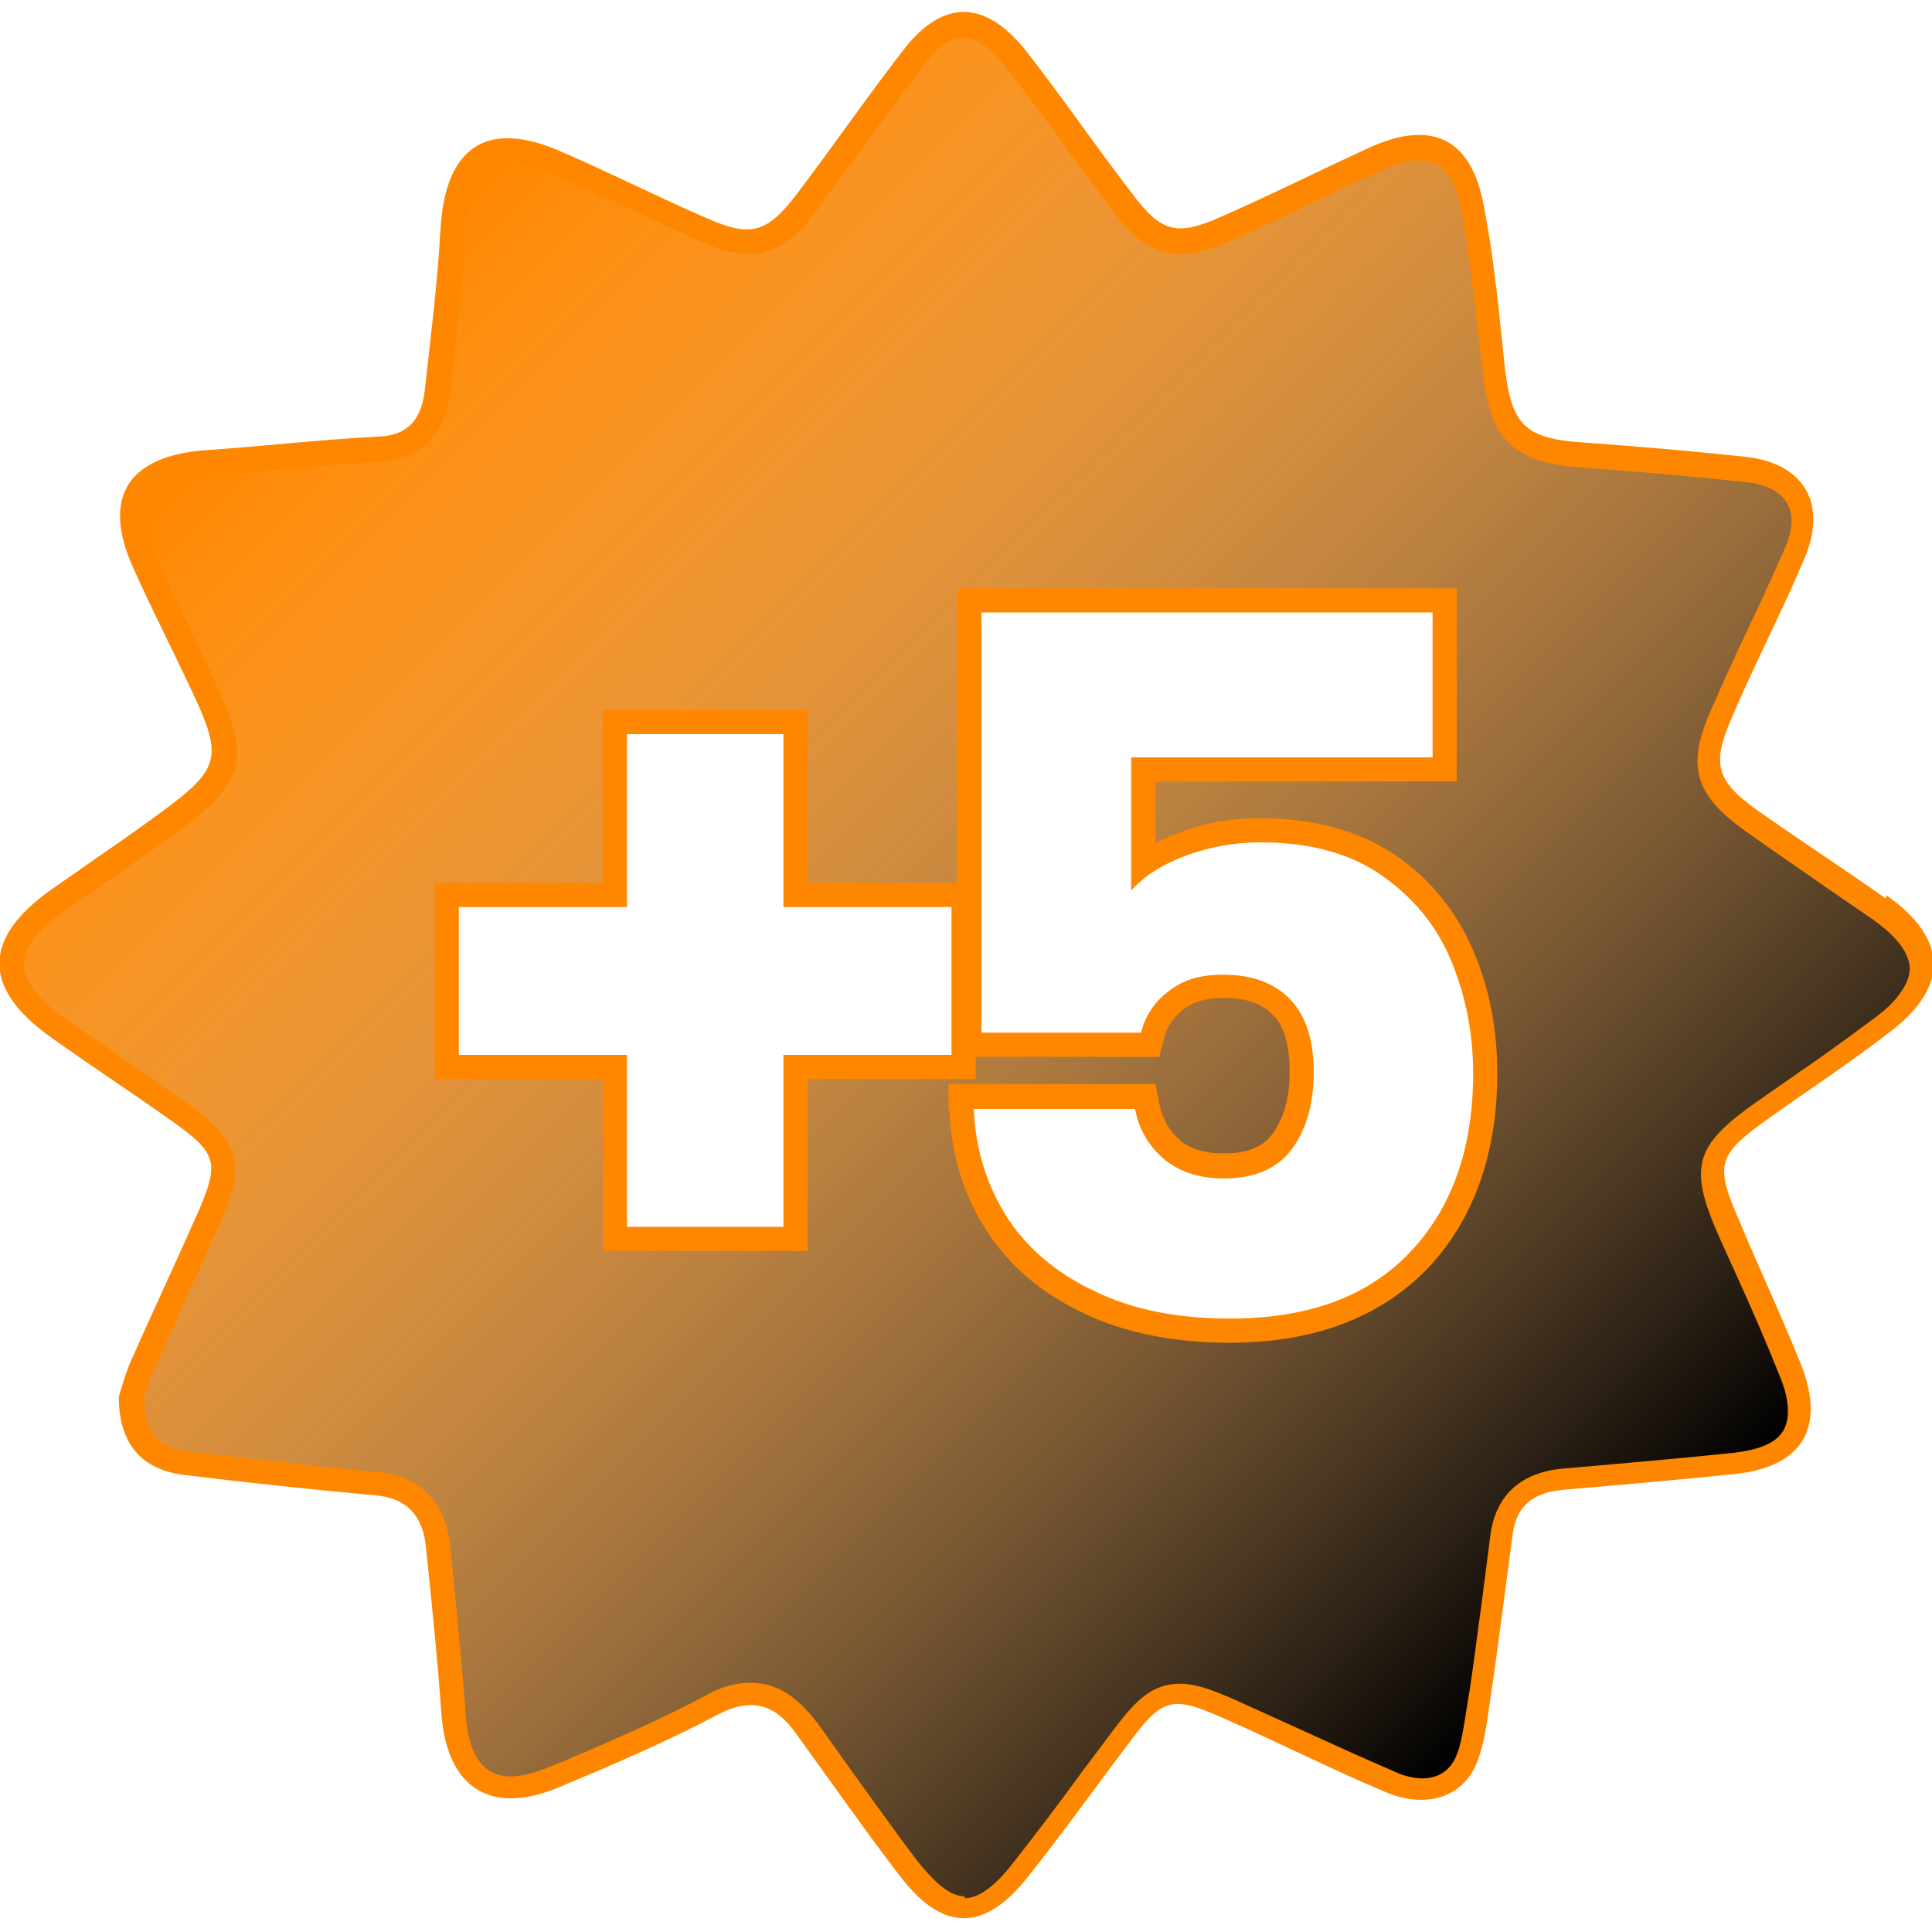 <?xml version="1.0" encoding="UTF-8"?>
<svg xmlns="http://www.w3.org/2000/svg" xmlns:xlink="http://www.w3.org/1999/xlink" viewBox="0 0 20 20">
  <defs>
    <style>
      .cls-1 {
        fill: #ff8700;
      }

      .cls-2 {
        isolation: isolate;
      }

      .cls-3 {
        fill: url(#linear-gradient);
        mix-blend-mode: soft-light;
      }
    </style>
    <linearGradient id="linear-gradient" x1="3.35" y1="3.33" x2="16.64" y2="16.63" gradientUnits="userSpaceOnUse">
      <stop offset="0" stop-color="#fff" stop-opacity="0"></stop>
      <stop offset="1" stop-color="#000"></stop>
    </linearGradient>
  </defs>
  <g class="cls-2">
    <g id="Layer_1">
      <path class="cls-1" d="M19.52,9.3c-.44-.31-.9-.61-1.34-.92-.4-.29-.46-.46-.27-.91.24-.57.53-1.12.77-1.69.24-.56,0-.98-.6-1.05-.56-.06-1.13-.11-1.7-.15-.59-.04-.73-.18-.8-.76-.06-.56-.11-1.13-.22-1.69-.13-.71-.55-.9-1.21-.59-.5.23-1,.48-1.5.7-.47.21-.63.17-.94-.25-.38-.49-.73-1.01-1.11-1.49C10.18-.01,9.75,0,9.35.52c-.38.49-.73,1-1.11,1.5-.3.39-.47.44-.92.24-.51-.22-1-.47-1.51-.69-.77-.34-1.2-.05-1.25.8-.03.55-.1,1.1-.16,1.65-.03.29-.15.49-.49.5-.59.03-1.18.1-1.78.14-.81.06-1.08.49-.75,1.22.21.47.45.93.66,1.39.25.55.21.7-.28,1.07-.4.3-.82.58-1.23.87-.71.5-.72,1.02,0,1.53.42.3.85.58,1.27.88.45.32.47.42.25.93-.23.52-.47,1.03-.7,1.55-.06.14-.1.3-.12.36,0,.49.24.76.69.81.65.08,1.31.15,1.97.21.34.03.49.23.52.54.06.58.12,1.16.16,1.73.06.76.51,1.05,1.22.75.55-.23,1.09-.46,1.62-.74.37-.2.62-.12.84.2.35.48.69.97,1.05,1.44.45.6.88.61,1.34.03.36-.45.7-.93,1.05-1.39.34-.46.44-.49.96-.26.57.25,1.12.53,1.69.77.4.17.77.07.93-.26.09-.2.12-.43.15-.65.09-.59.16-1.18.24-1.76.04-.32.25-.44.55-.46.58-.05,1.16-.1,1.74-.16.7-.07.95-.47.7-1.12-.2-.5-.43-.99-.64-1.49-.26-.6-.24-.69.31-1.08.42-.3.85-.58,1.26-.9.6-.46.58-.96-.05-1.4ZM9.85,10.92h-1.74v1.78h-1.62v-1.78h-1.74v-1.53h1.74v-1.79h1.62v1.79h1.74v1.53ZM14.59,12.97c-.44.46-1.06.68-1.86.68-.53,0-1-.09-1.39-.28-.39-.18-.7-.44-.91-.76-.21-.33-.33-.7-.35-1.13h1.67c.04.21.14.38.29.51s.36.21.63.21c.31,0,.55-.1.7-.3s.23-.47.23-.8-.08-.58-.24-.75c-.16-.17-.39-.26-.7-.26-.23,0-.41.05-.56.17-.15.11-.24.25-.29.43h-1.65v-4.35h4.67v1.5h-3.12v1.38c.13-.15.32-.27.56-.36.24-.09.5-.14.78-.14.5,0,.92.11,1.25.34.33.23.57.52.72.88s.23.75.23,1.17c0,.78-.22,1.4-.66,1.86Z"></path>
      <path class="cls-3" d="M9.98,19.63c-.17,0-.35-.2-.48-.36-.34-.45-.67-.92-1-1.38-.24-.34-.47-.47-.73-.47-.15,0-.31.04-.48.14-.47.25-.96.46-1.45.67l-.15.06c-.15.06-.29.1-.4.1-.28,0-.44-.21-.47-.64-.03-.46-.08-.91-.12-1.36l-.04-.38c-.04-.45-.31-.73-.74-.77-.65-.06-1.31-.14-1.96-.21-.33-.04-.47-.21-.47-.56.03-.07.05-.17.09-.26.12-.27.7-1.55.7-1.55.27-.61.21-.84-.33-1.23-.21-.15-.43-.3-.64-.45-.21-.14-.42-.29-.63-.43-.2-.14-.43-.35-.43-.57,0-.21.23-.42.43-.56l.45-.31c.27-.18.53-.37.79-.56.59-.44.66-.71.36-1.37-.11-.24-.22-.47-.33-.7-.11-.23-.22-.46-.33-.69-.09-.2-.17-.46-.07-.63.1-.17.39-.23.61-.24.25-.02.5-.04.75-.06.34-.03.68-.06,1.02-.08.3-.02.67-.16.73-.73l.04-.35c.05-.44.1-.88.12-1.32.04-.7.34-.7.45-.7.12,0,.28.04.45.12.27.12.53.24.8.36.24.11.47.22.71.33.22.1.37.14.52.14.33,0,.54-.23.7-.45.17-.23.34-.46.51-.69.2-.27.39-.54.59-.8.1-.14.26-.3.42-.3s.31.15.42.28c.23.29.45.59.67.89.15.2.29.4.44.6.18.24.39.47.72.47.14,0,.3-.04.53-.14.31-.14.63-.29.94-.44l.57-.27c.17-.08.32-.12.44-.12.09,0,.33,0,.43.53.08.44.13.88.18,1.32l.04.35c.08.7.32.93,1.03.98.56.04,1.13.09,1.69.15.21.02.36.1.43.22.07.12.06.29-.03.48-.12.27-.24.54-.37.81-.14.29-.27.58-.4.88-.24.55-.15.85.35,1.21.28.2.56.39.83.58l.51.35c.17.12.37.3.38.5,0,.19-.18.38-.34.5-.27.2-.54.4-.82.59l-.43.3c-.64.45-.7.67-.39,1.38l.19.42c.16.35.31.7.45,1.05.07.17.12.4.03.55-.09.16-.34.21-.52.23-.58.06-1.15.11-1.73.16-.57.04-.74.39-.78.68l-.09.7c-.05.35-.09.71-.15,1.06-.04.24-.06.43-.13.57-.08.16-.23.2-.33.2h0c-.08,0-.18-.02-.27-.06-.35-.15-.7-.31-1.05-.47l-.64-.29c-.23-.1-.39-.16-.56-.16-.31,0-.49.22-.7.5l-.3.4c-.24.33-.49.66-.75.99-.12.15-.3.33-.47.33ZM9.83,11.5c.02.47.15.89.39,1.25.24.37.58.65,1.01.85.42.2.93.3,1.5.3.87,0,1.55-.26,2.04-.76.48-.5.73-1.19.73-2.03,0-.45-.08-.88-.25-1.27-.17-.4-.44-.74-.81-.99-.37-.25-.84-.38-1.39-.38-.31,0-.6.05-.87.16-.08.03-.15.06-.22.1v-.64h3.12v-2h-5.17v3.05h-1.55v-1.79h-2.12v1.79h-1.74v2.03h1.74v1.78h2.12v-1.78h1.74v-.23h1.9l.05-.19c.03-.13.1-.22.2-.3.1-.08.24-.12.41-.12.24,0,.41.06.52.18.12.12.17.32.17.58,0,.28-.06.49-.18.65-.1.14-.27.2-.5.2-.21,0-.36-.05-.46-.14-.11-.1-.18-.22-.21-.38l-.04-.2h-2.14v.26Z"></path>
    </g>
  </g>
</svg>
